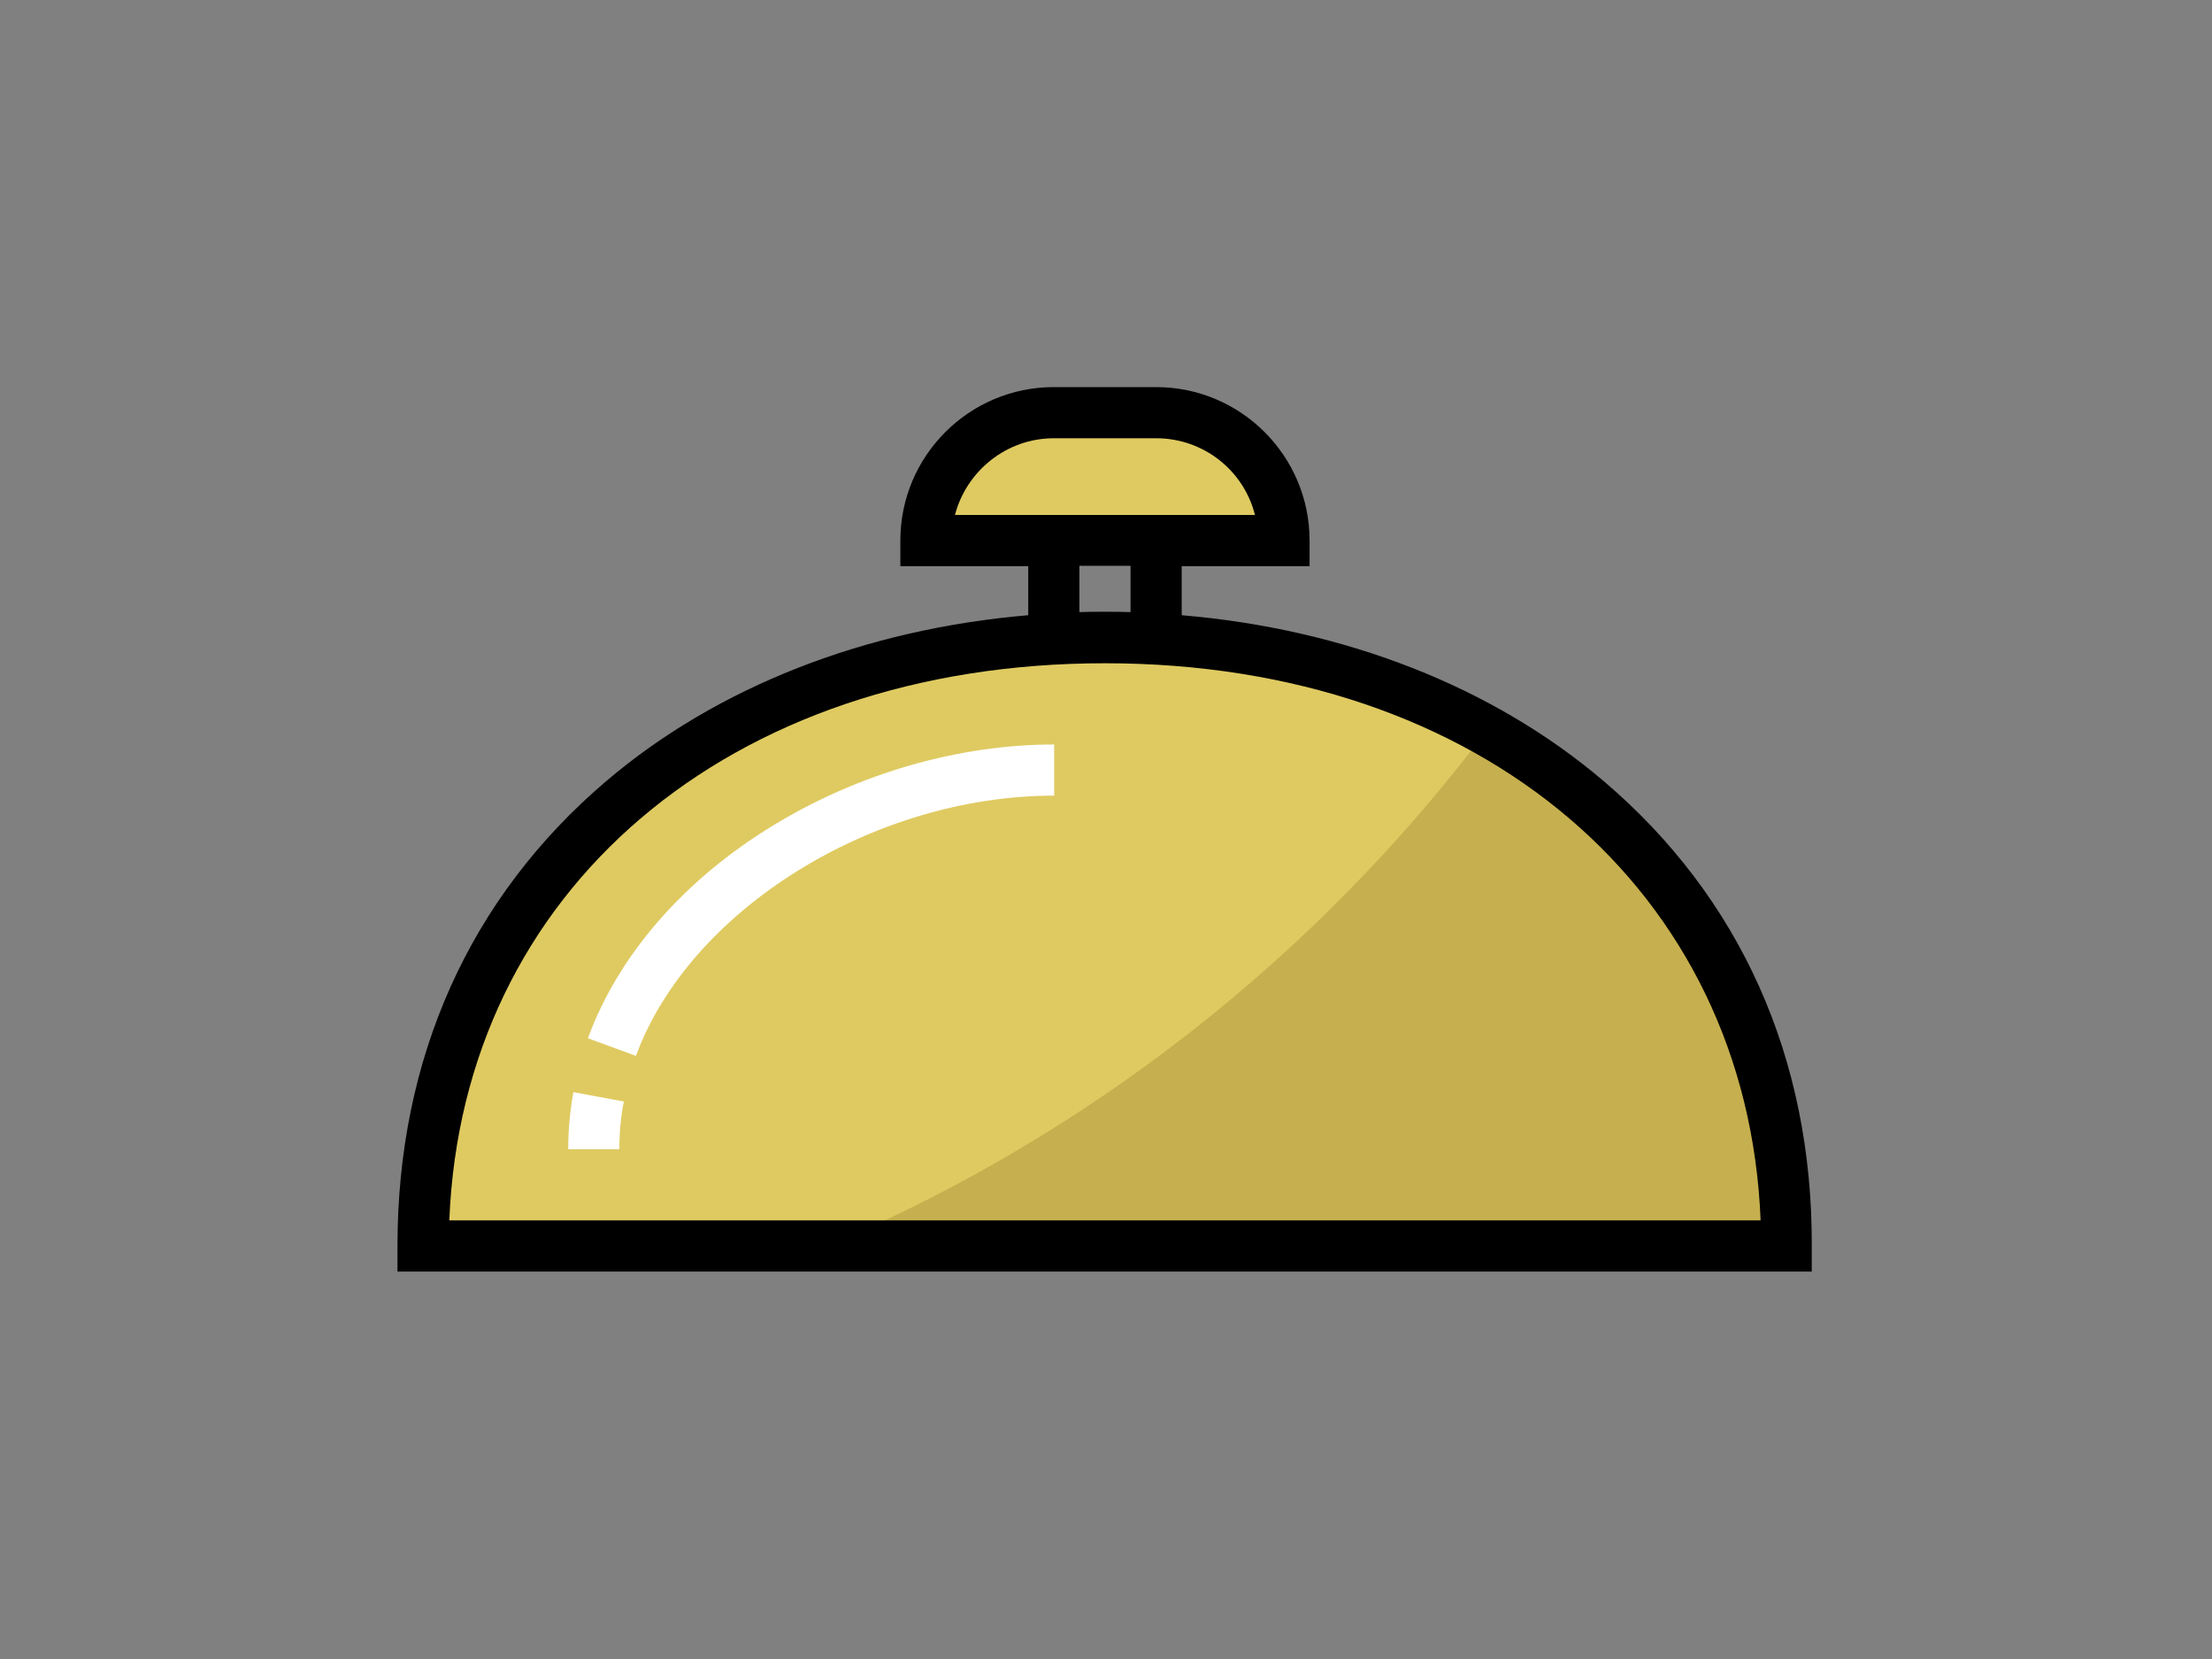 <svg version="1.1" id="Layer_1" xmlns="http://www.w3.org/2000/svg" xmlns:xlink="http://www.w3.org/1999/xlink" x="0px" y="0px"
	 viewBox="0 0 640 480" style="enable-background:new 0 0 640 480;" xml:space="preserve">
<rect x="0" y="0" width="640" height="480" fill="#808080" stroke="none"/>
<style type="text/css">
	.st0{fill:#C6AF4E;}
	.st1{fill:#DFCA61;}
	.st2{fill:#FFFFFF;}
</style>
<g id="top">
	<path class="st0" d="M517,360.5H122.5c0-108.9,88.3-176,197.2-176c40.9,0,78.8,9.4,110.3,27C482.5,240.7,517,292.4,517,360.5z"/>
	<path class="st1" d="M430,211.5c-49,65-114.6,116.8-190.5,149h-117c0-108.9,88.3-176,197.2-176C360.6,184.5,398.6,193.9,430,211.5z
		"/>
	<path class="st1" d="M371.5,156.4H268l0,0c0-20.4,16.6-37,37-37h29.6C354.9,119.4,371.5,135.9,371.5,156.4L371.5,156.4z"/>
	<path class="st2" d="M179.2,332.5h-14.8c0-5.5,0.5-11.1,1.5-16.5l14.6,2.7C179.6,323.1,179.2,327.8,179.2,332.5z M184,305.5
		l-13.9-5.1c8.8-24.1,27.9-46,53.8-61.7c24.7-15,53.5-23.3,81.1-23.3v14.8C252.6,230.2,199.5,263.3,184,305.5z"/>
	<path d="M464,226c-32.1-27.3-74.8-44-122.1-48v-14.2h37v-7.4c0-24.5-19.9-44.4-44.4-44.4h-29.6c-24.5,0-44.4,19.9-44.4,44.4v7.4h37
		V178c-47.2,4-90,20.7-122.1,48c-39.5,33.6-60.4,80.1-60.4,134.5v7.4h409.2v-7.4C524.4,306.1,503.5,259.6,464,226z M276.3,149
		c3.3-12.7,14.9-22.2,28.6-22.2h29.6c13.8,0,25.4,9.4,28.6,22.2h-21.3h-44.4H276.3z M312.3,163.7h14.8v13.4
		c-2.5-0.1-4.9-0.1-7.4-0.1s-4.9,0-7.4,0.1V163.7z M130,353.1c3.8-95.3,80.7-161.2,189.7-161.2s185.9,65.9,189.7,161.2H130z"/>
</g>
</svg>
